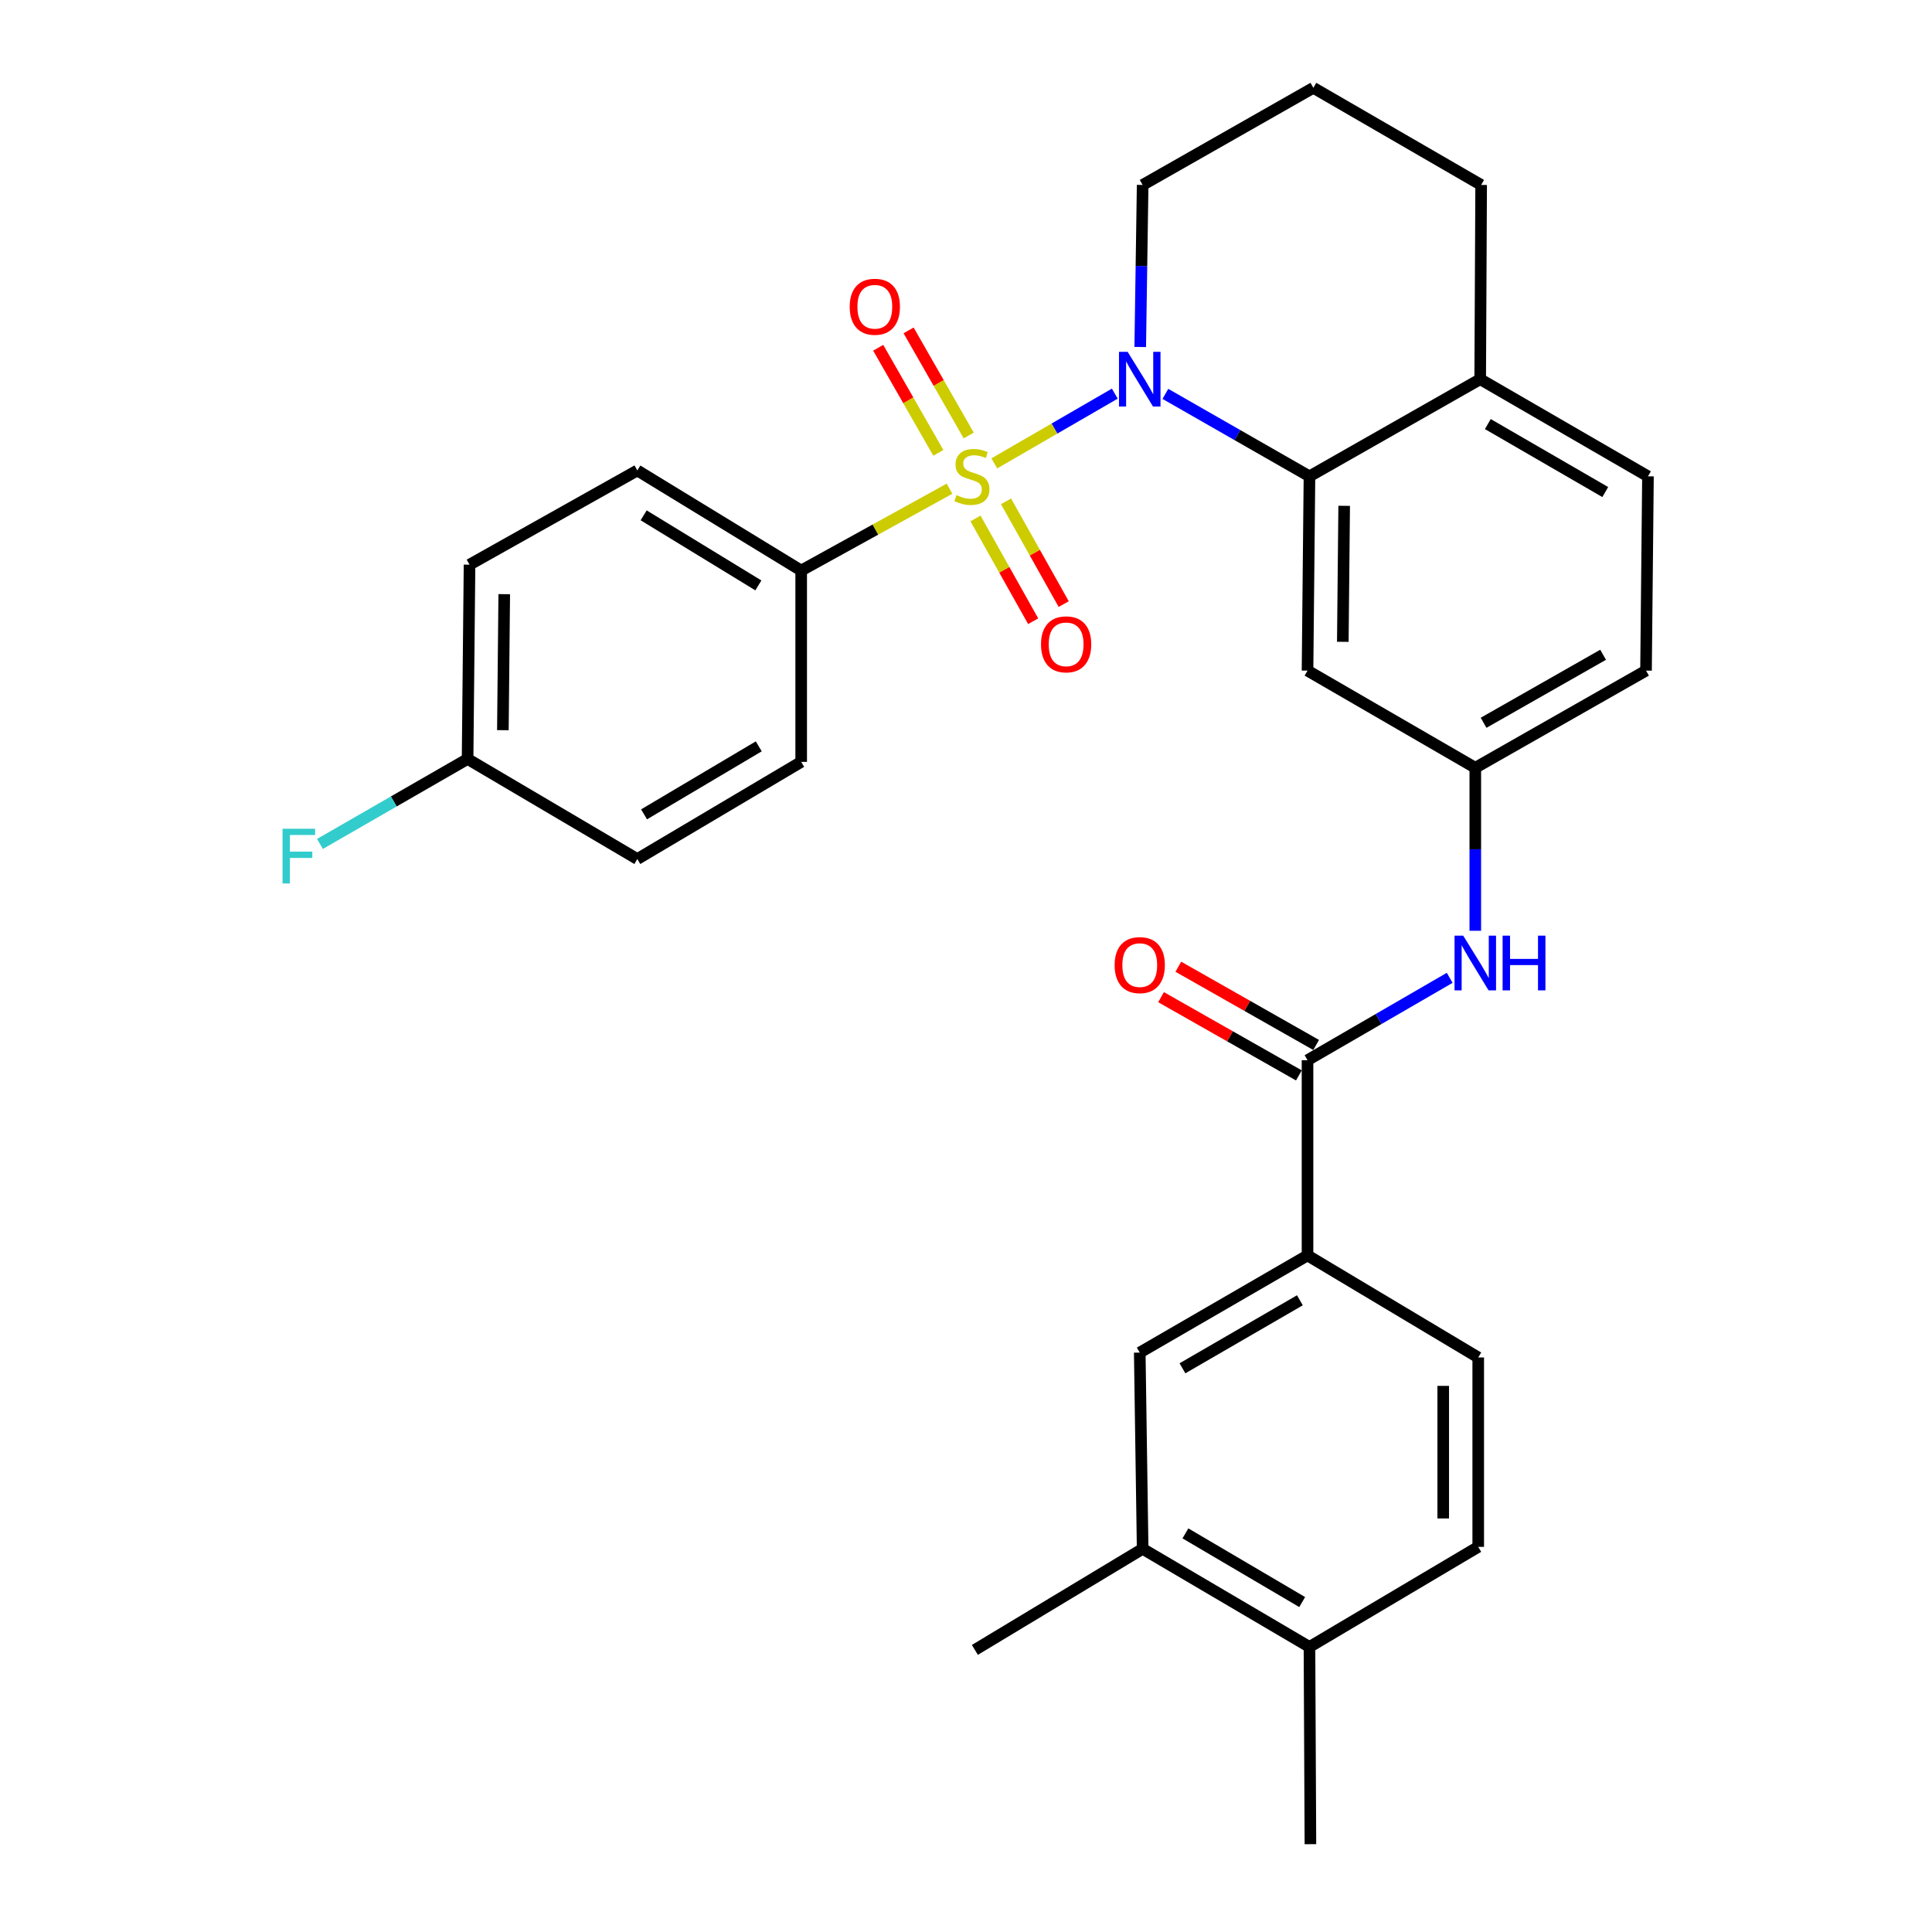 <?xml version='1.0' encoding='iso-8859-1'?>
<svg version='1.1' baseProfile='full'
              xmlns='http://www.w3.org/2000/svg'
                      xmlns:rdkit='http://www.rdkit.org/xml'
                      xmlns:xlink='http://www.w3.org/1999/xlink'
                  xml:space='preserve'
width='1000px' height='1000px' viewBox='0 0 1000 1000'>
<!-- END OF HEADER -->
<rect style='opacity:1.0;fill:#FFFFFF;stroke:none' width='1000' height='1000' x='0' y='0'> </rect>
<path class='bond-0' d='M 514.652,239.842 L 545.834,221.795' style='fill:none;fill-rule:evenodd;stroke:#CCCC00;stroke-width:6px;stroke-linecap:butt;stroke-linejoin:miter;stroke-opacity:1' />
<path class='bond-0' d='M 545.834,221.795 L 577.017,203.749' style='fill:none;fill-rule:evenodd;stroke:#0000FF;stroke-width:6px;stroke-linecap:butt;stroke-linejoin:miter;stroke-opacity:1' />
<path class='bond-3' d='M 491.459,252.952 L 453.076,274.132' style='fill:none;fill-rule:evenodd;stroke:#CCCC00;stroke-width:6px;stroke-linecap:butt;stroke-linejoin:miter;stroke-opacity:1' />
<path class='bond-3' d='M 453.076,274.132 L 414.694,295.313' style='fill:none;fill-rule:evenodd;stroke:#000000;stroke-width:6px;stroke-linecap:butt;stroke-linejoin:miter;stroke-opacity:1' />
<path class='bond-7' d='M 504.913,268.353 L 519.842,294.951' style='fill:none;fill-rule:evenodd;stroke:#CCCC00;stroke-width:6px;stroke-linecap:butt;stroke-linejoin:miter;stroke-opacity:1' />
<path class='bond-7' d='M 519.842,294.951 L 534.771,321.549' style='fill:none;fill-rule:evenodd;stroke:#FF0000;stroke-width:6px;stroke-linecap:butt;stroke-linejoin:miter;stroke-opacity:1' />
<path class='bond-7' d='M 520.711,259.486 L 535.64,286.084' style='fill:none;fill-rule:evenodd;stroke:#CCCC00;stroke-width:6px;stroke-linecap:butt;stroke-linejoin:miter;stroke-opacity:1' />
<path class='bond-7' d='M 535.64,286.084 L 550.569,312.682' style='fill:none;fill-rule:evenodd;stroke:#FF0000;stroke-width:6px;stroke-linecap:butt;stroke-linejoin:miter;stroke-opacity:1' />
<path class='bond-8' d='M 501.401,225.401 L 485.844,198.204' style='fill:none;fill-rule:evenodd;stroke:#CCCC00;stroke-width:6px;stroke-linecap:butt;stroke-linejoin:miter;stroke-opacity:1' />
<path class='bond-8' d='M 485.844,198.204 L 470.288,171.007' style='fill:none;fill-rule:evenodd;stroke:#FF0000;stroke-width:6px;stroke-linecap:butt;stroke-linejoin:miter;stroke-opacity:1' />
<path class='bond-8' d='M 485.675,234.396 L 470.119,207.199' style='fill:none;fill-rule:evenodd;stroke:#CCCC00;stroke-width:6px;stroke-linecap:butt;stroke-linejoin:miter;stroke-opacity:1' />
<path class='bond-8' d='M 470.119,207.199 L 454.562,180.002' style='fill:none;fill-rule:evenodd;stroke:#FF0000;stroke-width:6px;stroke-linecap:butt;stroke-linejoin:miter;stroke-opacity:1' />
<path class='bond-1' d='M 603.202,203.87 L 640.489,225.209' style='fill:none;fill-rule:evenodd;stroke:#0000FF;stroke-width:6px;stroke-linecap:butt;stroke-linejoin:miter;stroke-opacity:1' />
<path class='bond-1' d='M 640.489,225.209 L 677.777,246.549' style='fill:none;fill-rule:evenodd;stroke:#000000;stroke-width:6px;stroke-linecap:butt;stroke-linejoin:miter;stroke-opacity:1' />
<path class='bond-20' d='M 590.18,179.601 L 590.806,137.665' style='fill:none;fill-rule:evenodd;stroke:#0000FF;stroke-width:6px;stroke-linecap:butt;stroke-linejoin:miter;stroke-opacity:1' />
<path class='bond-20' d='M 590.806,137.665 L 591.431,95.728' style='fill:none;fill-rule:evenodd;stroke:#000000;stroke-width:6px;stroke-linecap:butt;stroke-linejoin:miter;stroke-opacity:1' />
<path class='bond-6' d='M 677.777,246.549 L 676.77,347.106' style='fill:none;fill-rule:evenodd;stroke:#000000;stroke-width:6px;stroke-linecap:butt;stroke-linejoin:miter;stroke-opacity:1' />
<path class='bond-6' d='M 695.742,261.814 L 695.037,332.204' style='fill:none;fill-rule:evenodd;stroke:#000000;stroke-width:6px;stroke-linecap:butt;stroke-linejoin:miter;stroke-opacity:1' />
<path class='bond-11' d='M 677.777,246.549 L 766.146,196.275' style='fill:none;fill-rule:evenodd;stroke:#000000;stroke-width:6px;stroke-linecap:butt;stroke-linejoin:miter;stroke-opacity:1' />
<path class='bond-2' d='M 676.77,548.754 L 713.565,527.439' style='fill:none;fill-rule:evenodd;stroke:#000000;stroke-width:6px;stroke-linecap:butt;stroke-linejoin:miter;stroke-opacity:1' />
<path class='bond-2' d='M 713.565,527.439 L 750.36,506.125' style='fill:none;fill-rule:evenodd;stroke:#0000FF;stroke-width:6px;stroke-linecap:butt;stroke-linejoin:miter;stroke-opacity:1' />
<path class='bond-5' d='M 676.77,548.754 L 676.77,649.804' style='fill:none;fill-rule:evenodd;stroke:#000000;stroke-width:6px;stroke-linecap:butt;stroke-linejoin:miter;stroke-opacity:1' />
<path class='bond-13' d='M 681.242,540.876 L 645.571,520.626' style='fill:none;fill-rule:evenodd;stroke:#000000;stroke-width:6px;stroke-linecap:butt;stroke-linejoin:miter;stroke-opacity:1' />
<path class='bond-13' d='M 645.571,520.626 L 609.9,500.376' style='fill:none;fill-rule:evenodd;stroke:#FF0000;stroke-width:6px;stroke-linecap:butt;stroke-linejoin:miter;stroke-opacity:1' />
<path class='bond-13' d='M 672.298,556.631 L 636.627,536.381' style='fill:none;fill-rule:evenodd;stroke:#000000;stroke-width:6px;stroke-linecap:butt;stroke-linejoin:miter;stroke-opacity:1' />
<path class='bond-13' d='M 636.627,536.381 L 600.956,516.131' style='fill:none;fill-rule:evenodd;stroke:#FF0000;stroke-width:6px;stroke-linecap:butt;stroke-linejoin:miter;stroke-opacity:1' />
<path class='bond-17' d='M 414.694,295.313 L 329.878,243.509' style='fill:none;fill-rule:evenodd;stroke:#000000;stroke-width:6px;stroke-linecap:butt;stroke-linejoin:miter;stroke-opacity:1' />
<path class='bond-17' d='M 392.528,303.003 L 333.157,266.741' style='fill:none;fill-rule:evenodd;stroke:#000000;stroke-width:6px;stroke-linecap:butt;stroke-linejoin:miter;stroke-opacity:1' />
<path class='bond-18' d='M 414.694,295.313 L 414.694,394.35' style='fill:none;fill-rule:evenodd;stroke:#000000;stroke-width:6px;stroke-linecap:butt;stroke-linejoin:miter;stroke-opacity:1' />
<path class='bond-4' d='M 763.609,481.764 L 763.609,439.582' style='fill:none;fill-rule:evenodd;stroke:#0000FF;stroke-width:6px;stroke-linecap:butt;stroke-linejoin:miter;stroke-opacity:1' />
<path class='bond-4' d='M 763.609,439.582 L 763.609,397.4' style='fill:none;fill-rule:evenodd;stroke:#000000;stroke-width:6px;stroke-linecap:butt;stroke-linejoin:miter;stroke-opacity:1' />
<path class='bond-9' d='M 676.77,649.804 L 589.931,700.098' style='fill:none;fill-rule:evenodd;stroke:#000000;stroke-width:6px;stroke-linecap:butt;stroke-linejoin:miter;stroke-opacity:1' />
<path class='bond-9' d='M 672.824,673.025 L 612.037,708.231' style='fill:none;fill-rule:evenodd;stroke:#000000;stroke-width:6px;stroke-linecap:butt;stroke-linejoin:miter;stroke-opacity:1' />
<path class='bond-15' d='M 676.77,649.804 L 765.129,702.624' style='fill:none;fill-rule:evenodd;stroke:#000000;stroke-width:6px;stroke-linecap:butt;stroke-linejoin:miter;stroke-opacity:1' />
<path class='bond-12' d='M 676.77,347.106 L 763.609,397.4' style='fill:none;fill-rule:evenodd;stroke:#000000;stroke-width:6px;stroke-linecap:butt;stroke-linejoin:miter;stroke-opacity:1' />
<path class='bond-10' d='M 589.931,700.098 L 591.431,801.672' style='fill:none;fill-rule:evenodd;stroke:#000000;stroke-width:6px;stroke-linecap:butt;stroke-linejoin:miter;stroke-opacity:1' />
<path class='bond-28' d='M 591.431,801.672 L 504.592,853.988' style='fill:none;fill-rule:evenodd;stroke:#000000;stroke-width:6px;stroke-linecap:butt;stroke-linejoin:miter;stroke-opacity:1' />
<path class='bond-33' d='M 591.431,801.672 L 677.777,852.458' style='fill:none;fill-rule:evenodd;stroke:#000000;stroke-width:6px;stroke-linecap:butt;stroke-linejoin:miter;stroke-opacity:1' />
<path class='bond-33' d='M 613.568,793.674 L 674.01,829.225' style='fill:none;fill-rule:evenodd;stroke:#000000;stroke-width:6px;stroke-linecap:butt;stroke-linejoin:miter;stroke-opacity:1' />
<path class='bond-19' d='M 766.146,196.275 L 852.984,246.549' style='fill:none;fill-rule:evenodd;stroke:#000000;stroke-width:6px;stroke-linecap:butt;stroke-linejoin:miter;stroke-opacity:1' />
<path class='bond-19' d='M 770.095,219.495 L 830.882,254.686' style='fill:none;fill-rule:evenodd;stroke:#000000;stroke-width:6px;stroke-linecap:butt;stroke-linejoin:miter;stroke-opacity:1' />
<path class='bond-31' d='M 766.146,196.275 L 766.639,95.728' style='fill:none;fill-rule:evenodd;stroke:#000000;stroke-width:6px;stroke-linecap:butt;stroke-linejoin:miter;stroke-opacity:1' />
<path class='bond-32' d='M 763.609,397.4 L 851.978,347.106' style='fill:none;fill-rule:evenodd;stroke:#000000;stroke-width:6px;stroke-linecap:butt;stroke-linejoin:miter;stroke-opacity:1' />
<path class='bond-32' d='M 767.903,374.11 L 829.762,338.905' style='fill:none;fill-rule:evenodd;stroke:#000000;stroke-width:6px;stroke-linecap:butt;stroke-linejoin:miter;stroke-opacity:1' />
<path class='bond-14' d='M 677.777,852.458 L 765.129,800.655' style='fill:none;fill-rule:evenodd;stroke:#000000;stroke-width:6px;stroke-linecap:butt;stroke-linejoin:miter;stroke-opacity:1' />
<path class='bond-29' d='M 677.777,852.458 L 678.27,954.545' style='fill:none;fill-rule:evenodd;stroke:#000000;stroke-width:6px;stroke-linecap:butt;stroke-linejoin:miter;stroke-opacity:1' />
<path class='bond-16' d='M 765.129,702.624 L 765.129,800.655' style='fill:none;fill-rule:evenodd;stroke:#000000;stroke-width:6px;stroke-linecap:butt;stroke-linejoin:miter;stroke-opacity:1' />
<path class='bond-16' d='M 747.012,717.329 L 747.012,785.95' style='fill:none;fill-rule:evenodd;stroke:#000000;stroke-width:6px;stroke-linecap:butt;stroke-linejoin:miter;stroke-opacity:1' />
<path class='bond-24' d='M 329.878,243.509 L 243.029,292.273' style='fill:none;fill-rule:evenodd;stroke:#000000;stroke-width:6px;stroke-linecap:butt;stroke-linejoin:miter;stroke-opacity:1' />
<path class='bond-23' d='M 414.694,394.35 L 329.878,444.634' style='fill:none;fill-rule:evenodd;stroke:#000000;stroke-width:6px;stroke-linecap:butt;stroke-linejoin:miter;stroke-opacity:1' />
<path class='bond-23' d='M 392.732,386.309 L 333.361,421.507' style='fill:none;fill-rule:evenodd;stroke:#000000;stroke-width:6px;stroke-linecap:butt;stroke-linejoin:miter;stroke-opacity:1' />
<path class='bond-21' d='M 852.984,246.549 L 851.978,347.106' style='fill:none;fill-rule:evenodd;stroke:#000000;stroke-width:6px;stroke-linecap:butt;stroke-linejoin:miter;stroke-opacity:1' />
<path class='bond-26' d='M 591.431,95.728 L 679.79,45.455' style='fill:none;fill-rule:evenodd;stroke:#000000;stroke-width:6px;stroke-linecap:butt;stroke-linejoin:miter;stroke-opacity:1' />
<path class='bond-22' d='M 242.022,392.84 L 329.878,444.634' style='fill:none;fill-rule:evenodd;stroke:#000000;stroke-width:6px;stroke-linecap:butt;stroke-linejoin:miter;stroke-opacity:1' />
<path class='bond-25' d='M 242.022,392.84 L 203.816,414.829' style='fill:none;fill-rule:evenodd;stroke:#000000;stroke-width:6px;stroke-linecap:butt;stroke-linejoin:miter;stroke-opacity:1' />
<path class='bond-25' d='M 203.816,414.829 L 165.61,436.818' style='fill:none;fill-rule:evenodd;stroke:#33CCCC;stroke-width:6px;stroke-linecap:butt;stroke-linejoin:miter;stroke-opacity:1' />
<path class='bond-30' d='M 242.022,392.84 L 243.029,292.273' style='fill:none;fill-rule:evenodd;stroke:#000000;stroke-width:6px;stroke-linecap:butt;stroke-linejoin:miter;stroke-opacity:1' />
<path class='bond-30' d='M 260.289,377.937 L 260.993,307.539' style='fill:none;fill-rule:evenodd;stroke:#000000;stroke-width:6px;stroke-linecap:butt;stroke-linejoin:miter;stroke-opacity:1' />
<path class='bond-27' d='M 679.79,45.455 L 766.639,95.728' style='fill:none;fill-rule:evenodd;stroke:#000000;stroke-width:6px;stroke-linecap:butt;stroke-linejoin:miter;stroke-opacity:1' />
<path  class='atom-0' d='M 495.062 256.269
Q 495.382 256.389, 496.702 256.949
Q 498.022 257.509, 499.462 257.869
Q 500.942 258.189, 502.382 258.189
Q 505.062 258.189, 506.622 256.909
Q 508.182 255.589, 508.182 253.309
Q 508.182 251.749, 507.382 250.789
Q 506.622 249.829, 505.422 249.309
Q 504.222 248.789, 502.222 248.189
Q 499.702 247.429, 498.182 246.709
Q 496.702 245.989, 495.622 244.469
Q 494.582 242.949, 494.582 240.389
Q 494.582 236.829, 496.982 234.629
Q 499.422 232.429, 504.222 232.429
Q 507.502 232.429, 511.222 233.989
L 510.302 237.069
Q 506.902 235.669, 504.342 235.669
Q 501.582 235.669, 500.062 236.829
Q 498.542 237.949, 498.582 239.909
Q 498.582 241.429, 499.342 242.349
Q 500.142 243.269, 501.262 243.789
Q 502.422 244.309, 504.342 244.909
Q 506.902 245.709, 508.422 246.509
Q 509.942 247.309, 511.022 248.949
Q 512.142 250.549, 512.142 253.309
Q 512.142 257.229, 509.502 259.349
Q 506.902 261.429, 502.542 261.429
Q 500.022 261.429, 498.102 260.869
Q 496.222 260.349, 493.982 259.429
L 495.062 256.269
' fill='#CCCC00'/>
<path  class='atom-1' d='M 583.671 182.115
L 592.951 197.115
Q 593.871 198.595, 595.351 201.275
Q 596.831 203.955, 596.911 204.115
L 596.911 182.115
L 600.671 182.115
L 600.671 210.435
L 596.791 210.435
L 586.831 194.035
Q 585.671 192.115, 584.431 189.915
Q 583.231 187.715, 582.871 187.035
L 582.871 210.435
L 579.191 210.435
L 579.191 182.115
L 583.671 182.115
' fill='#0000FF'/>
<path  class='atom-5' d='M 757.349 484.29
L 766.629 499.29
Q 767.549 500.77, 769.029 503.45
Q 770.509 506.13, 770.589 506.29
L 770.589 484.29
L 774.349 484.29
L 774.349 512.61
L 770.469 512.61
L 760.509 496.21
Q 759.349 494.29, 758.109 492.09
Q 756.909 489.89, 756.549 489.21
L 756.549 512.61
L 752.869 512.61
L 752.869 484.29
L 757.349 484.29
' fill='#0000FF'/>
<path  class='atom-5' d='M 777.749 484.29
L 781.589 484.29
L 781.589 496.33
L 796.069 496.33
L 796.069 484.29
L 799.909 484.29
L 799.909 512.61
L 796.069 512.61
L 796.069 499.53
L 781.589 499.53
L 781.589 512.61
L 777.749 512.61
L 777.749 484.29
' fill='#0000FF'/>
<path  class='atom-8' d='M 538.826 333.508
Q 538.826 326.708, 542.186 322.908
Q 545.546 319.108, 551.826 319.108
Q 558.106 319.108, 561.466 322.908
Q 564.826 326.708, 564.826 333.508
Q 564.826 340.388, 561.426 344.308
Q 558.026 348.188, 551.826 348.188
Q 545.586 348.188, 542.186 344.308
Q 538.826 340.428, 538.826 333.508
M 551.826 344.988
Q 556.146 344.988, 558.466 342.108
Q 560.826 339.188, 560.826 333.508
Q 560.826 327.948, 558.466 325.148
Q 556.146 322.308, 551.826 322.308
Q 547.506 322.308, 545.146 325.108
Q 542.826 327.908, 542.826 333.508
Q 542.826 339.228, 545.146 342.108
Q 547.506 344.988, 551.826 344.988
' fill='#FF0000'/>
<path  class='atom-9' d='M 439.809 158.773
Q 439.809 151.973, 443.169 148.173
Q 446.529 144.373, 452.809 144.373
Q 459.089 144.373, 462.449 148.173
Q 465.809 151.973, 465.809 158.773
Q 465.809 165.653, 462.409 169.573
Q 459.009 173.453, 452.809 173.453
Q 446.569 173.453, 443.169 169.573
Q 439.809 165.693, 439.809 158.773
M 452.809 170.253
Q 457.129 170.253, 459.449 167.373
Q 461.809 164.453, 461.809 158.773
Q 461.809 153.213, 459.449 150.413
Q 457.129 147.573, 452.809 147.573
Q 448.489 147.573, 446.129 150.373
Q 443.809 153.173, 443.809 158.773
Q 443.809 164.493, 446.129 167.373
Q 448.489 170.253, 452.809 170.253
' fill='#FF0000'/>
<path  class='atom-14' d='M 576.931 499.537
Q 576.931 492.737, 580.291 488.937
Q 583.651 485.137, 589.931 485.137
Q 596.211 485.137, 599.571 488.937
Q 602.931 492.737, 602.931 499.537
Q 602.931 506.417, 599.531 510.337
Q 596.131 514.217, 589.931 514.217
Q 583.691 514.217, 580.291 510.337
Q 576.931 506.457, 576.931 499.537
M 589.931 511.017
Q 594.251 511.017, 596.571 508.137
Q 598.931 505.217, 598.931 499.537
Q 598.931 493.977, 596.571 491.177
Q 594.251 488.337, 589.931 488.337
Q 585.611 488.337, 583.251 491.137
Q 580.931 493.937, 580.931 499.537
Q 580.931 505.257, 583.251 508.137
Q 585.611 511.017, 589.931 511.017
' fill='#FF0000'/>
<path  class='atom-26' d='M 146.25 428.954
L 163.09 428.954
L 163.09 432.194
L 150.05 432.194
L 150.05 440.794
L 161.65 440.794
L 161.65 444.074
L 150.05 444.074
L 150.05 457.274
L 146.25 457.274
L 146.25 428.954
' fill='#33CCCC'/>
</svg>

